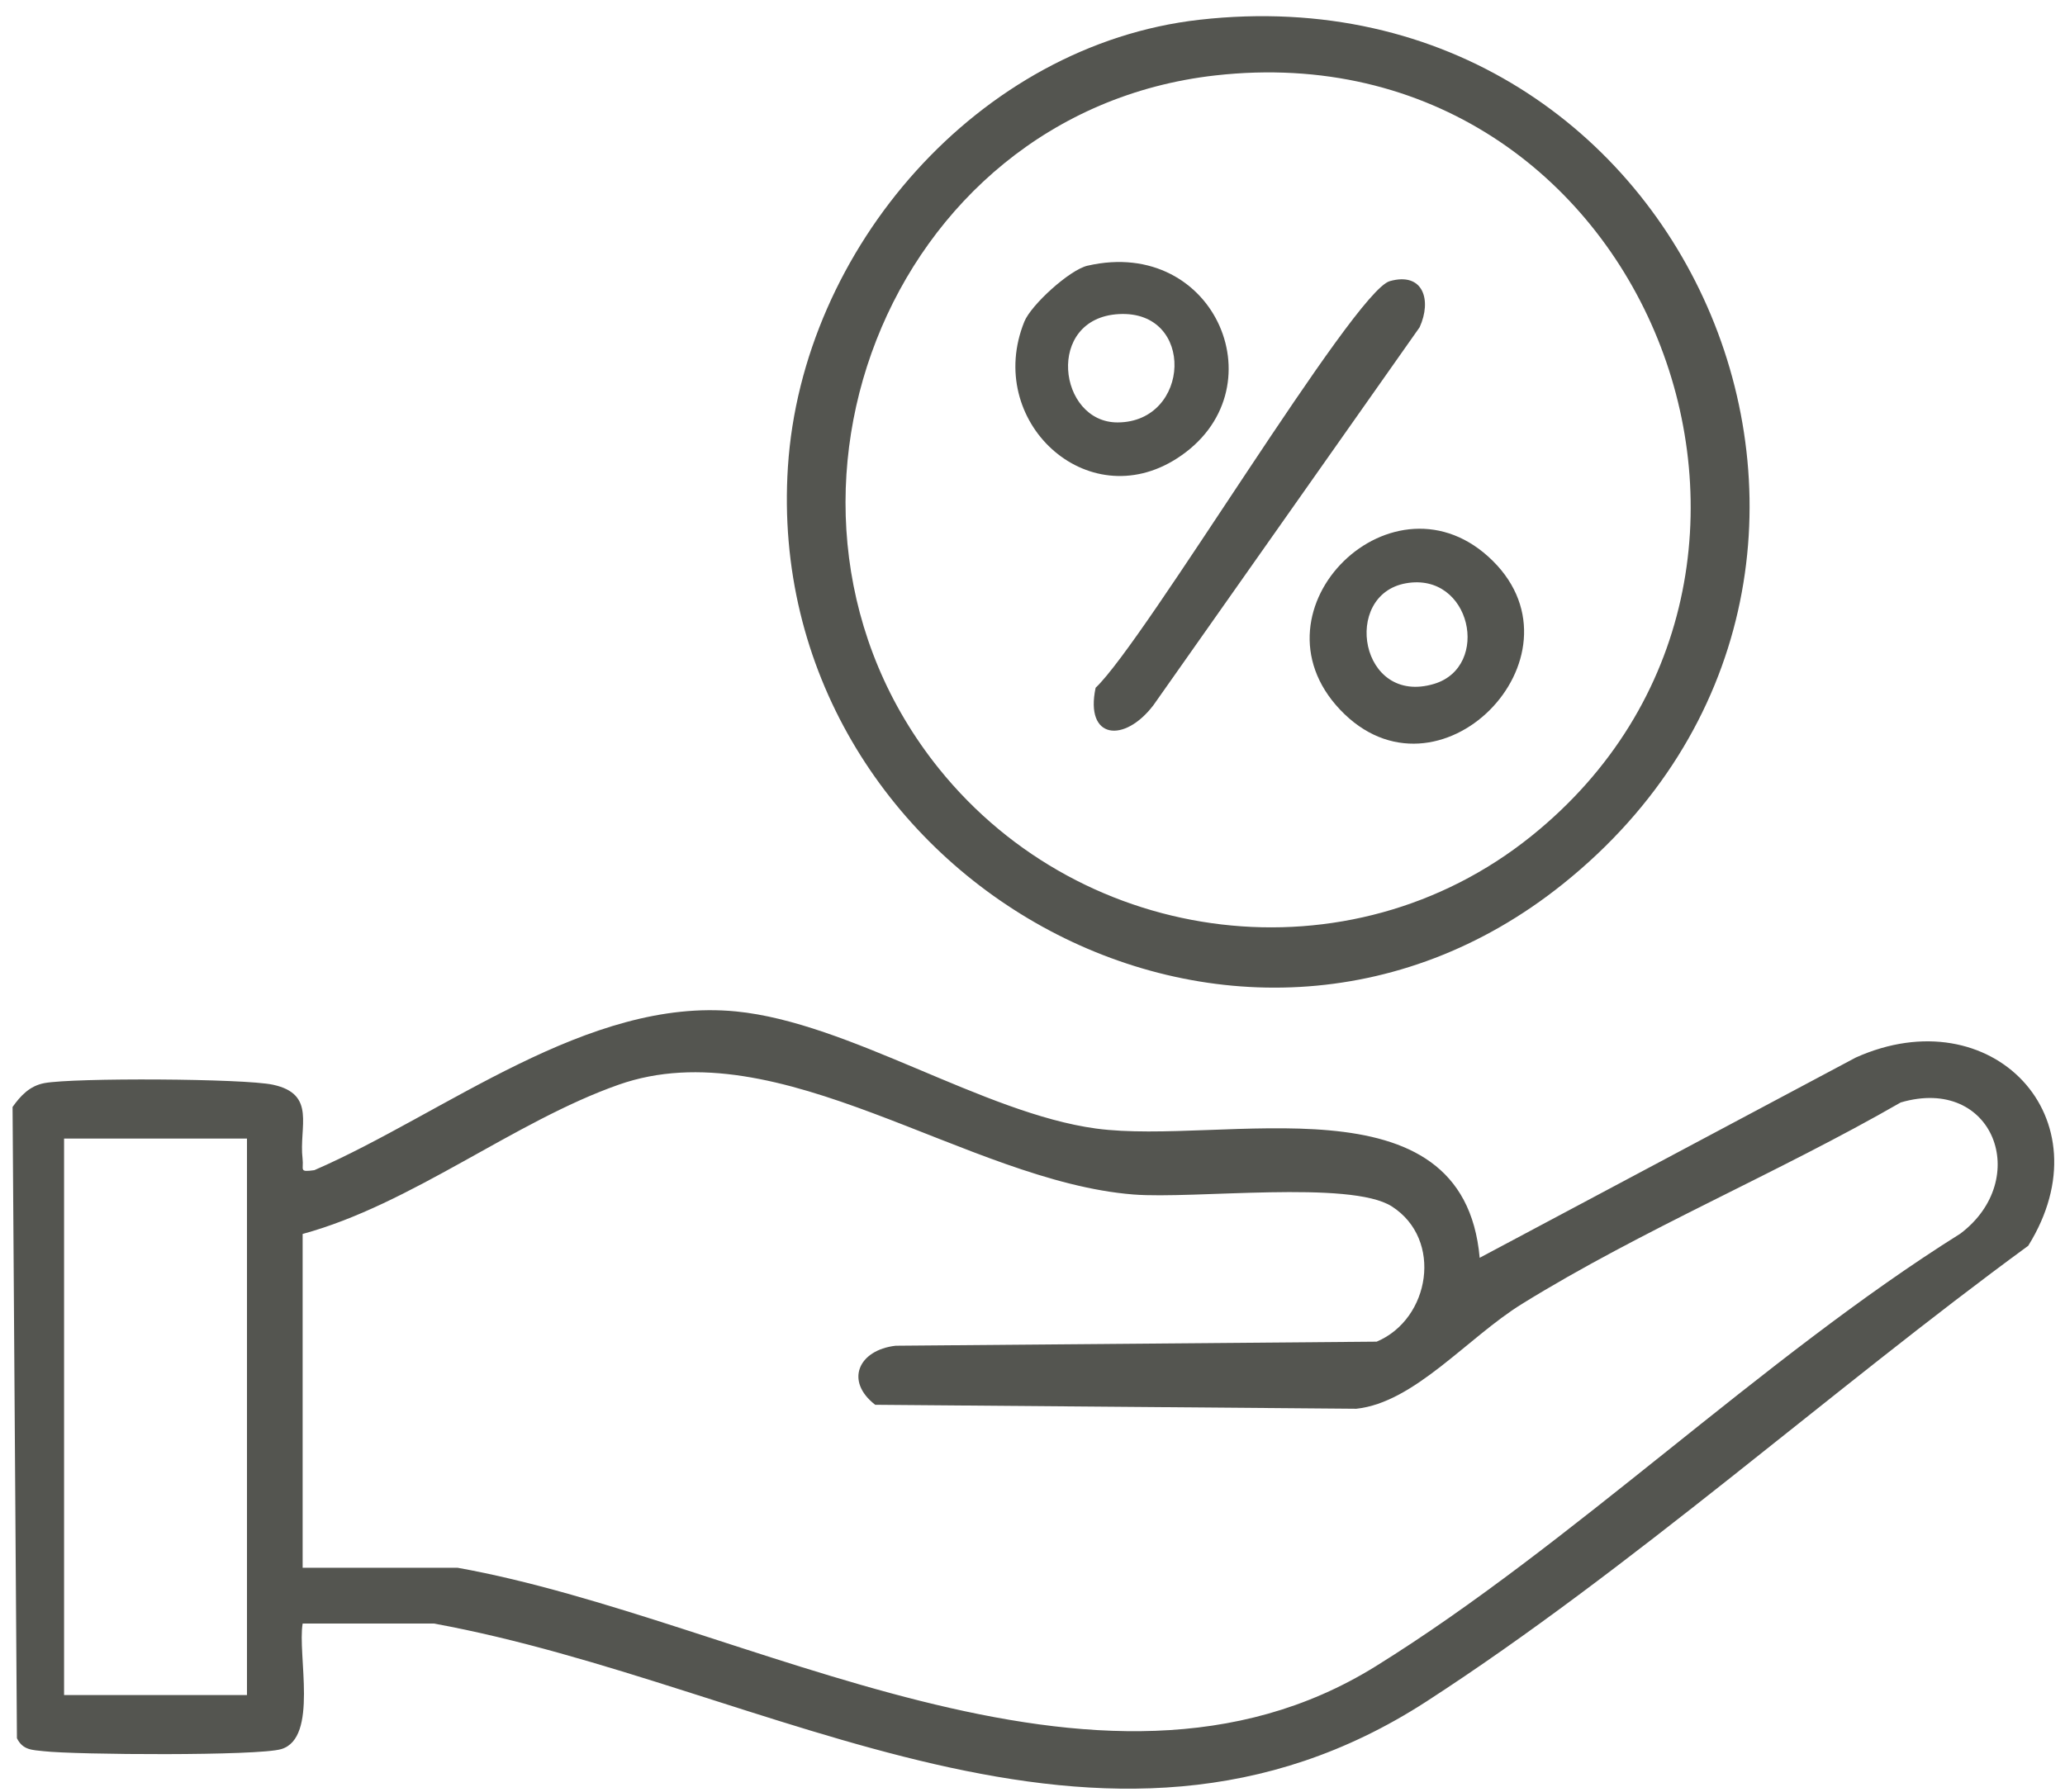 <?xml version="1.0" encoding="UTF-8"?> <svg xmlns="http://www.w3.org/2000/svg" width="106" height="92" viewBox="0 0 106 92" fill="none"><path d="M16.136 60.081C22.822 57.179 30.174 51.187 37.778 51.93C43.599 52.501 50.478 57.159 56.258 57.943C62.793 58.828 75.117 55.098 75.954 64.58L95.262 54.297C102.23 51.174 108.201 57.396 104.111 63.964C94.004 71.356 83.697 80.581 73.219 87.362C56.589 98.122 39.485 86.505 22.271 83.358H15.536C15.259 84.942 16.36 89.239 14.434 89.807C13.225 90.162 3.908 90.101 2.245 89.913C1.657 89.848 1.175 89.864 0.869 89.247L0.645 56.836C1.061 56.252 1.526 55.754 2.277 55.611C3.792 55.33 12.528 55.371 14.014 55.694C16.258 56.179 15.336 57.853 15.531 59.489C15.601 60.061 15.319 60.196 16.136 60.081ZM58.181 61.33C49.629 60.653 39.99 52.791 31.753 55.694C26.385 57.584 21.136 61.829 15.535 63.356V80.495H15.531L15.535 80.5V80.495H23.491C38.243 83.136 56.368 94.391 70.602 85.562C80.709 79.292 90.404 69.748 100.629 63.339C104.315 60.559 102.347 55.204 97.567 56.604C91.257 60.237 84.301 63.127 78.121 66.951C75.329 68.682 72.606 72.013 69.622 72.331L44.926 72.127C43.355 70.911 44.061 69.316 45.975 69.095L70.667 68.886C73.414 67.727 74.088 63.637 71.447 61.943C69.316 60.579 61.291 61.575 58.181 61.33ZM3.289 87.031H12.678V58.457H3.289V87.031Z" fill="#545550"></path><path d="M61.574 1.014C86.993 -1.856 99.957 29.576 80.228 45.386C63.402 58.873 39.09 44.899 40.445 23.971C41.172 12.77 50.23 2.296 61.574 1.014ZM78.595 42.937C95.429 29.413 84.485 1.386 62.389 3.872C45.445 5.779 37.648 26.352 48.2 39.467C55.629 48.697 69.296 50.407 78.595 42.937Z" fill="#545550"></path><path d="M71.336 14.436C73.058 13.947 73.507 15.412 72.871 16.804L59.208 36.206C57.714 38.169 55.677 37.969 56.24 35.312C58.788 32.907 69.483 14.963 71.336 14.436Z" fill="#545550"></path><path d="M68.785 36.434C63.908 31.274 71.582 23.797 76.627 28.797C81.632 33.757 73.802 41.736 68.785 36.434ZM73.618 35.112C76.537 34.23 75.517 29.356 72.17 29.948C68.86 30.535 69.806 36.258 73.618 35.112Z" fill="#545550"></path><path d="M55.83 13.641C62.431 12.126 65.753 20.106 60.418 23.535C55.789 26.515 50.52 21.608 52.581 16.514C52.928 15.656 54.904 13.853 55.826 13.641H55.83ZM57.438 16.126C53.634 16.33 54.307 21.702 57.373 21.689C61.124 21.673 61.373 15.918 57.438 16.126Z" fill="#545550"></path></svg> 